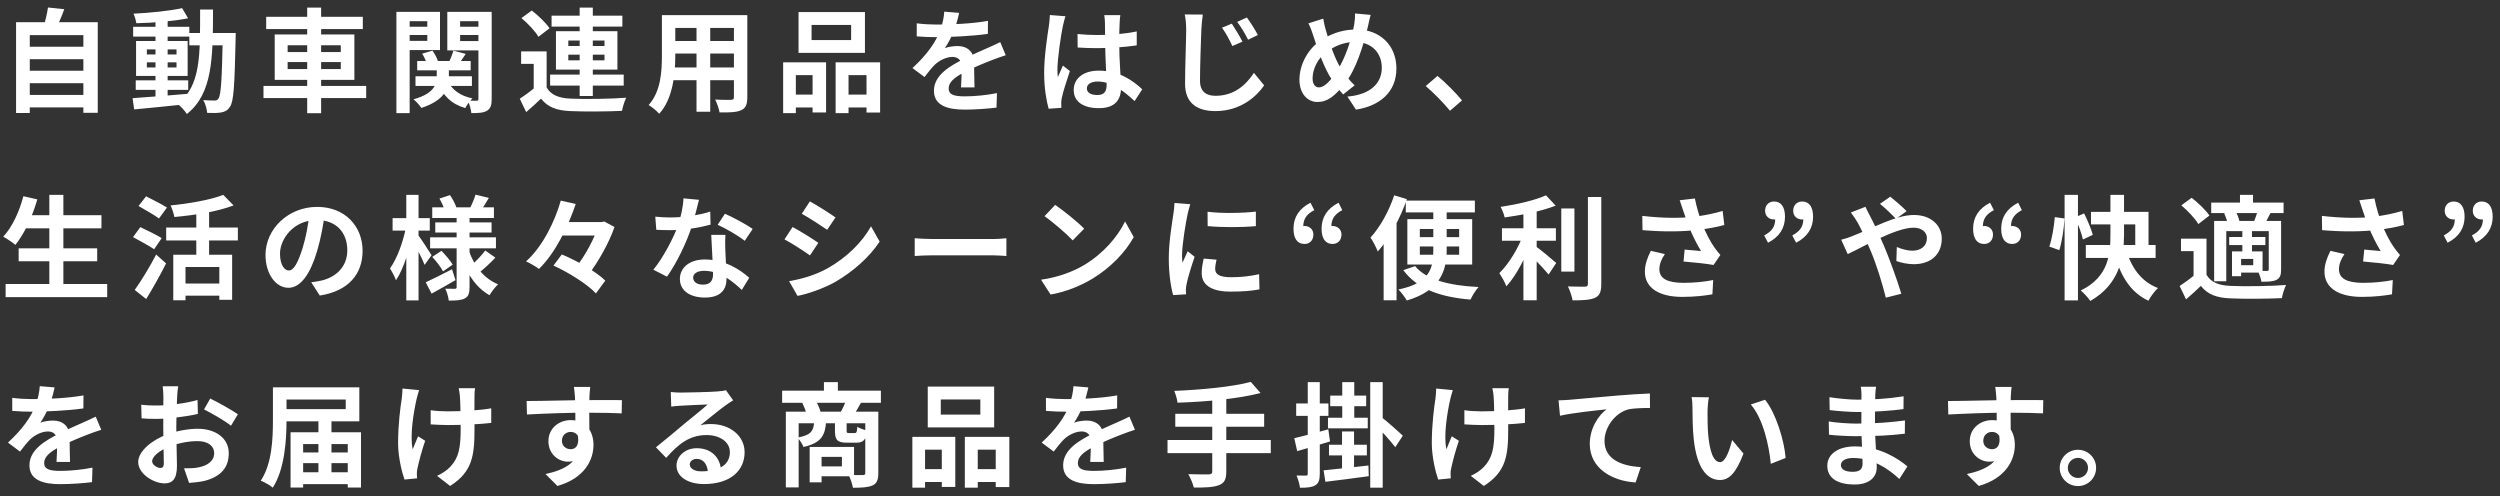 <svg width="267" height="53" viewBox="0 0 267 53" fill="none" xmlns="http://www.w3.org/2000/svg">
<rect x="0" y="0" width="267" height="53" fill="#333333" stroke="none"/>
<path d="M2.7 4.988V6.32H9.228V4.988H2.7ZM2.7 7.556V8.888H9.228V7.556H2.7ZM2.7 10.136V11.468H9.228V10.136H2.7ZM1.716 2.372V12.068H3.18V3.752H8.904V12.044H10.44V2.372H1.716ZM5.124 0.8C5.04 1.424 4.836 2.264 4.644 2.864L5.964 3.104C6.228 2.576 6.576 1.784 6.864 0.98L5.124 0.8ZM14.496 8.576V9.596H20.1V8.576H14.496ZM14.22 2.864V3.908H20.22V2.864H14.22ZM16.608 2.012V10.616H17.904V2.012H16.608ZM14.16 10.484L14.328 11.684C15.888 11.54 18.072 11.324 20.112 11.108L20.1 10.016C17.94 10.208 15.648 10.376 14.16 10.484ZM15.684 6.656H18.852V7.208H15.684V6.656ZM15.684 5.276H18.852V5.816H15.684V5.276ZM14.532 4.376V8.108H20.04V4.376H14.532ZM19.452 0.872C18.132 1.16 16.044 1.376 14.256 1.46C14.388 1.736 14.52 2.192 14.568 2.48C16.368 2.444 18.552 2.264 20.088 1.952L19.452 0.872ZM20.22 3.524V4.844H24.372V3.524H20.22ZM23.796 3.524V3.836C23.7 8.48 23.604 10.172 23.328 10.532C23.22 10.7 23.1 10.736 22.92 10.736C22.68 10.736 22.224 10.736 21.708 10.688C21.936 11.072 22.092 11.66 22.128 12.056C22.692 12.08 23.256 12.08 23.628 12.008C24.024 11.936 24.3 11.804 24.564 11.396C24.96 10.856 25.056 9.104 25.164 4.16C25.164 3.992 25.176 3.524 25.176 3.524H23.796ZM21.372 1.016C21.36 5.804 21.492 9.164 18.96 11.096C19.284 11.336 19.752 11.828 19.956 12.176C22.728 9.992 22.74 6.14 22.752 1.016H21.372ZM28.428 1.796V3.104H38.748V1.796H28.428ZM28.14 9.176V10.472H39.108V9.176H28.14ZM32.808 0.812V12.092H34.296V0.812H32.808ZM30.72 6.632H36.396V7.376H30.72V6.632ZM30.72 4.832H36.396V5.564H30.72V4.832ZM29.34 3.68V8.528H37.848V3.68H29.34ZM44.556 6.512V7.508H50.268V6.512H44.556ZM44.376 8.144V9.176H50.4V8.144H44.376ZM46.644 7.004V8.264C46.644 8.984 46.344 10.016 44.16 10.604C44.448 10.832 44.82 11.252 45 11.528C47.496 10.712 47.94 9.428 47.94 8.288V7.004H46.644ZM47.82 8.612L46.764 8.828C47.268 10.172 48.204 11.12 49.692 11.54C49.848 11.216 50.196 10.748 50.46 10.508C49.14 10.244 48.228 9.56 47.82 8.612ZM45.084 5.732C45.324 6.092 45.54 6.596 45.612 6.932L46.788 6.584C46.692 6.248 46.452 5.768 46.188 5.408L45.084 5.732ZM48.432 5.408C48.324 5.78 48.108 6.32 47.928 6.692L48.876 7.016C49.104 6.704 49.416 6.236 49.74 5.756L48.432 5.408ZM43.056 2.852V3.74H46.08V2.852H43.056ZM48.588 2.852V3.74H51.624V2.852H48.588ZM51.096 1.268V10.544C51.096 10.7 51.048 10.76 50.904 10.76C50.772 10.76 50.34 10.76 49.968 10.736C50.136 11.096 50.304 11.708 50.34 12.08C51.096 12.08 51.636 12.056 52.008 11.828C52.404 11.588 52.512 11.216 52.512 10.568V1.268H51.096ZM43.188 1.268V2.264H45.636V4.364H43.188V5.348H46.992V1.268H43.188ZM51.828 1.268H47.772V5.384H51.828V4.388H49.14V2.264H51.828V1.268ZM42.336 1.268V12.08H43.752V1.268H42.336ZM58.38 5.492H55.656V6.824H57V9.908H58.38V5.492ZM58.38 9.344H57.132C56.604 9.788 56.016 10.22 55.512 10.544L56.196 11.972C56.796 11.456 57.3 11 57.78 10.532C58.5 11.456 59.472 11.804 60.912 11.864C62.376 11.936 64.932 11.912 66.432 11.84C66.492 11.42 66.72 10.76 66.876 10.436C65.208 10.568 62.364 10.604 60.924 10.532C59.688 10.484 58.836 10.136 58.38 9.344ZM55.692 1.928C56.376 2.516 57.18 3.344 57.504 3.932L58.692 3.02C58.32 2.456 57.48 1.652 56.796 1.124L55.692 1.928ZM58.908 1.676V2.84H66.468V1.676H58.908ZM58.752 7.964V9.14H66.612V7.964H58.752ZM61.908 0.812V10.256H63.312V0.812H61.908ZM60.696 5.84H64.56V6.44H60.696V5.84ZM60.696 4.328H64.56V4.916H60.696V4.328ZM59.376 3.332V7.436H65.94V3.332H59.376ZM71.52 1.616V2.984H78.888V1.616H71.52ZM71.52 4.376V5.72H78.912V4.376H71.52ZM71.496 7.208V8.564H78.96V7.208H71.496ZM70.692 1.616V5.924C70.692 7.616 70.584 9.764 69.276 11.216C69.588 11.396 70.176 11.876 70.404 12.152C71.88 10.544 72.12 7.844 72.12 5.936V1.616H70.692ZM78.384 1.616V10.376C78.384 10.58 78.3 10.652 78.072 10.664C77.856 10.664 77.064 10.676 76.38 10.628C76.572 11 76.788 11.624 76.848 12.008C77.94 12.02 78.66 11.996 79.164 11.768C79.644 11.54 79.812 11.156 79.812 10.388V1.616H78.384ZM74.388 2.156V11.936H75.852V2.156H74.388ZM86.676 2.66H90.9V4.28H86.676V2.66ZM85.284 1.292V5.648H92.376V1.292H85.284ZM83.64 6.656V12.08H84.996V8.024H86.784V12.008H88.224V6.656H83.64ZM89.244 6.656V12.08H90.624V8.024H92.544V12.02H93.996V6.656H89.244ZM84.24 10.1V11.48H87.384V10.1H84.24ZM89.904 10.1V11.48H93.264V10.1H89.904ZM102.432 1.376L100.848 1.244C100.812 1.856 100.656 2.588 100.416 3.236C99.912 4.556 98.988 5.852 97.452 7.268L98.736 8.228C99.144 7.7 99.48 7.268 99.84 6.908C100.296 6.476 101.052 6.08 101.712 6.08C102.216 6.08 102.696 6.332 102.696 7.1C102.708 7.748 102.684 8.768 102.636 9.332H104.076C104.064 8.576 104.028 7.268 104.028 6.62C104.028 5.504 103.272 4.916 102.276 4.916C101.868 4.916 101.232 5 100.908 5.144C101.244 4.664 101.592 3.98 101.844 3.392C102.18 2.528 102.336 1.82 102.432 1.376ZM97.908 2.492V3.884C98.568 3.944 99.444 3.968 99.936 3.968C101.4 3.968 103.812 3.86 105.504 3.62L105.516 2.228C103.776 2.54 101.604 2.624 100.02 2.624C99.408 2.624 98.52 2.576 97.908 2.492ZM107.412 5.9L106.824 4.496C106.368 4.724 105.948 4.916 105.48 5.12C104.76 5.456 104.004 5.744 102.9 6.32C101.46 7.04 99.744 8.024 99.744 9.692C99.744 11.24 101.148 11.708 103.02 11.708C104.16 11.708 105.624 11.6 106.428 11.492L106.476 9.944C105.42 10.16 104.076 10.292 103.056 10.292C101.892 10.292 101.316 10.112 101.316 9.452C101.316 8.792 101.904 8.276 102.996 7.712C104.124 7.136 105.204 6.704 105.984 6.404C106.392 6.248 107.04 6.008 107.412 5.9ZM115.08 3.632L115.092 5.072C115.8 5.12 116.484 5.144 117.192 5.144C118.632 5.132 120.144 5.036 121.404 4.844V3.356C120.156 3.62 118.656 3.74 117.192 3.74C116.46 3.74 115.776 3.704 115.08 3.632ZM119.652 1.616H117.936C117.972 1.844 118.008 2.216 118.008 2.408C118.02 2.768 118.032 3.572 118.032 4.484C118.032 6.212 118.188 8.228 118.188 9.056C118.188 9.764 117.936 10.148 117.204 10.148C116.556 10.148 116.076 9.932 116.076 9.44C116.076 8.984 116.544 8.708 117.228 8.708C118.584 8.708 119.796 9.512 121.176 10.796L121.992 9.536C121.056 8.672 119.604 7.544 117.348 7.544C115.704 7.544 114.672 8.384 114.672 9.608C114.672 10.868 115.704 11.552 117.372 11.552C119.1 11.552 119.724 10.64 119.724 9.38C119.724 8.24 119.532 6.68 119.532 4.472C119.532 3.608 119.556 2.78 119.58 2.384C119.592 2.132 119.616 1.844 119.652 1.616ZM113.796 1.736L112.128 1.604C112.116 1.976 112.068 2.444 112.02 2.78C111.876 3.704 111.516 5.972 111.516 7.784C111.516 9.404 111.756 10.784 111.996 11.612L113.352 11.516C113.34 11.348 113.34 11.144 113.34 11.012C113.328 10.892 113.364 10.628 113.4 10.46C113.532 9.8 113.928 8.588 114.264 7.592L113.52 7.004C113.352 7.412 113.148 7.82 112.98 8.24C112.944 8 112.932 7.688 112.932 7.46C112.932 6.26 113.328 3.62 113.508 2.816C113.556 2.6 113.7 1.976 113.796 1.736ZM131.556 2.528L130.512 2.96C130.956 3.584 131.256 4.16 131.616 4.916L132.696 4.448C132.42 3.896 131.892 3.032 131.556 2.528ZM133.164 1.868L132.132 2.336C132.576 2.936 132.912 3.488 133.296 4.244L134.34 3.74C134.064 3.2 133.524 2.348 133.164 1.868ZM128.46 1.556L126.528 1.544C126.636 2.012 126.684 2.588 126.684 3.164C126.684 4.184 126.564 7.34 126.564 8.948C126.564 11 127.836 11.864 129.804 11.864C132.54 11.864 134.232 10.256 135.012 9.116L133.92 7.784C133.056 9.092 131.796 10.232 129.816 10.232C128.88 10.232 128.16 9.836 128.16 8.624C128.16 7.136 128.256 4.448 128.304 3.164C128.328 2.684 128.388 2.072 128.46 1.556ZM146.388 1.592L144.72 1.436C144.732 1.724 144.696 2.228 144.636 2.576C144.384 4.052 143.688 6.26 142.764 7.616C142.14 8.564 141.48 9.332 140.856 9.332C140.436 9.332 140.184 8.96 140.184 8.372C140.184 7.388 140.736 6.212 141.672 5.552C142.512 4.94 143.484 4.484 144.732 4.484C146.46 4.484 147.576 5.612 147.576 7.244C147.576 8.744 146.544 10.088 143.904 10.316L144.816 11.708C147.324 11.324 149.136 9.86 149.136 7.316C149.136 4.82 147.36 3.152 144.888 3.152C143.604 3.152 142.392 3.452 141.108 4.28C139.704 5.18 138.78 6.896 138.78 8.504C138.78 10.052 139.692 10.892 140.688 10.892C141.792 10.892 142.56 10.268 143.664 8.876C144.816 7.424 145.596 4.928 146.1 2.804C146.172 2.516 146.28 1.928 146.388 1.592ZM141.324 1.988L139.74 2.492C139.956 2.924 140.1 3.308 140.232 3.728C140.784 5.504 141.504 7.424 142.236 8.492C142.62 9.104 142.98 9.56 143.448 10.088L144.672 9.116C144.108 8.588 143.544 7.832 143.136 7.184C142.584 6.32 141.948 4.484 141.576 3.14C141.48 2.792 141.384 2.396 141.324 1.988ZM154.86 11.828L156.144 10.724C155.532 9.98 154.38 8.804 153.528 8.108L152.268 9.188C153.108 9.908 154.128 10.94 154.86 11.828ZM2.484 22.984V24.388H10.836V22.984H2.484ZM1.992 26.524V27.904H10.38V26.524H1.992ZM0.6 30.328V31.732H11.448V30.328H0.6ZM5.268 20.812V31.024H6.768V20.812H5.268ZM2.496 20.956C2.064 22.612 1.296 24.268 0.348 25.276C0.72 25.48 1.356 25.9 1.644 26.152C2.58 25 3.456 23.152 3.984 21.292L2.496 20.956ZM18.504 27.208V32.068H19.812V28.516H23.424V32.02H24.792V27.208H18.504ZM23.844 20.812C22.512 21.34 20.256 21.736 18.216 21.94C18.372 22.264 18.564 22.828 18.624 23.176C20.748 22.984 23.184 22.612 24.948 21.94L23.844 20.812ZM20.964 22.156V27.964H22.332V22.156H20.964ZM17.748 24.304V25.684H25.404V24.304H17.748ZM19.44 30.28V31.576H23.988V30.28H19.44ZM14.796 22C15.48 22.396 16.5 22.972 16.98 23.332L17.832 22.168C17.316 21.832 16.272 21.304 15.6 20.968L14.796 22ZM14.208 25.324C14.928 25.708 15.972 26.284 16.464 26.62L17.268 25.432C16.74 25.096 15.672 24.58 14.988 24.256L14.208 25.324ZM14.388 30.964L15.612 31.936C16.332 30.772 17.1 29.404 17.736 28.132L16.68 27.184C15.96 28.564 15.036 30.064 14.388 30.964ZM34.692 22.78L33.048 22.732C32.928 23.992 32.664 25.372 32.316 26.5C31.812 28.12 31.356 28.888 30.84 28.888C30.384 28.888 29.904 28.3 29.904 27.088C29.904 25.576 31.296 23.5 33.84 23.5C35.916 23.5 37.092 24.844 37.092 26.728C37.092 28.492 35.892 29.584 34.368 29.956C34.044 30.028 33.708 30.088 33.24 30.148L34.152 31.564C37.176 31.096 38.724 29.308 38.724 26.788C38.724 24.16 36.84 22.096 33.876 22.096C30.768 22.096 28.356 24.472 28.356 27.232C28.356 29.26 29.46 30.736 30.804 30.736C32.112 30.736 33.144 29.248 33.864 26.824C34.284 25.408 34.524 24.004 34.692 22.78ZM46.164 22.144V23.284H52.752V22.144H46.164ZM46.488 23.752V24.832H52.5V23.752H46.488ZM45.936 25.348V26.524H52.968V25.348H45.936ZM50.784 20.788C50.664 21.208 50.412 21.808 50.196 22.228L51.324 22.552C51.564 22.204 51.888 21.676 52.212 21.136L50.784 20.788ZM46.932 21.208C47.184 21.64 47.448 22.228 47.544 22.6L48.744 22.168C48.636 21.796 48.336 21.244 48.06 20.836L46.932 21.208ZM51.828 26.752C51.456 27.256 50.808 27.94 50.34 28.336L51.264 29.044C51.744 28.66 52.38 28.072 52.908 27.52L51.828 26.752ZM46.164 27.436C46.596 27.904 47.1 28.552 47.316 28.984L48.348 28.264C48.108 27.844 47.58 27.232 47.148 26.788L46.164 27.436ZM45.468 30.148L46.092 31.36C46.86 30.94 47.808 30.412 48.648 29.92L48.276 28.756C47.244 29.284 46.188 29.824 45.468 30.148ZM48.768 22.912V30.652C48.768 30.784 48.72 30.844 48.576 30.844C48.432 30.844 47.964 30.844 47.556 30.832C47.724 31.168 47.892 31.732 47.928 32.104C48.684 32.104 49.26 32.08 49.656 31.864C50.04 31.648 50.148 31.3 50.148 30.652V22.912H48.768ZM50.076 26.752L49.14 26.968C49.704 28.984 50.724 30.664 52.284 31.528C52.488 31.156 52.908 30.628 53.196 30.364C51.66 29.74 50.604 28.36 50.076 26.752ZM41.928 23.296V24.628H45.9V23.296H41.928ZM43.392 20.812V32.08H44.7V20.812H43.392ZM43.368 24.208C43.092 25.732 42.42 27.616 41.652 28.66C41.856 28.996 42.168 29.548 42.288 29.932C43.14 28.696 43.824 26.38 44.172 24.484L43.368 24.208ZM44.64 25.084L44.04 25.66C44.364 26.224 45.084 27.592 45.348 28.288L46.092 27.256C45.888 26.92 44.904 25.408 44.64 25.084ZM59.568 23.716V25.156H64.524V23.716H59.568ZM59.112 28.36C60.756 29.116 62.748 30.364 63.648 31.336L64.644 29.968C63.66 28.996 61.608 27.844 60 27.172L59.112 28.36ZM59.892 21.424C59.28 23.584 57.984 26.308 56.184 27.916C56.592 28.096 57.228 28.468 57.564 28.72C59.328 27.004 60.66 24.22 61.488 21.784L59.892 21.424ZM63.924 23.716V24.076C63.528 25.36 62.508 27.328 61.44 28.636C61.836 28.828 62.412 29.212 62.736 29.488C63.876 28.024 65.04 25.948 65.628 24.244L64.536 23.656L64.26 23.716H63.924ZM69.984 23.14L70.092 24.544C70.608 24.568 71.112 24.58 71.592 24.58C73.128 24.592 74.856 24.28 75.888 23.992L75.852 22.6C74.688 22.972 73.068 23.224 71.58 23.224C71.148 23.224 70.5 23.2 69.984 23.14ZM74.652 21.34L72.996 21.184C72.96 22.108 72.696 23.224 72.408 24.088C71.94 25.384 70.86 27.484 69.78 28.804L71.232 29.548C72.252 28.132 73.332 25.9 73.884 24.172C74.208 23.152 74.496 21.976 74.652 21.34ZM77.472 25.084H75.96C76.02 26.344 76.152 28.552 76.152 29.272C76.152 29.944 75.888 30.4 75.072 30.4C74.412 30.4 74.028 30.088 74.028 29.644C74.028 29.224 74.484 28.924 75.18 28.924C76.992 28.924 78.36 30.16 79.224 30.964L80.016 29.668C79.02 28.768 77.364 27.712 75.264 27.712C73.596 27.712 72.612 28.624 72.612 29.788C72.612 31.108 73.788 31.78 75.276 31.78C76.992 31.78 77.592 30.904 77.592 29.788C77.592 29.116 77.484 27.328 77.46 26.62C77.448 26.092 77.436 25.588 77.472 25.084ZM79.536 25.72L80.388 24.448C79.764 24.004 78.288 23.2 77.424 22.828L76.644 24.004C77.472 24.376 78.84 25.156 79.536 25.72ZM86.496 21.508L85.632 22.828C86.424 23.272 87.672 24.076 88.344 24.544L89.232 23.224C88.608 22.78 87.288 21.94 86.496 21.508ZM84.276 30.028L85.176 31.6C86.232 31.408 87.96 30.808 89.184 30.124C91.14 28.984 92.844 27.472 93.948 25.804L93.024 24.172C92.076 25.888 90.396 27.532 88.356 28.672C87.048 29.392 85.62 29.8 84.276 30.028ZM84.648 24.244L83.784 25.564C84.588 25.996 85.836 26.8 86.508 27.28L87.396 25.936C86.772 25.492 85.452 24.676 84.648 24.244ZM97.692 25.444V27.34C98.148 27.304 98.952 27.268 99.624 27.268C101.04 27.268 104.988 27.268 106.08 27.268C106.584 27.268 107.196 27.328 107.484 27.34V25.444C107.16 25.468 106.632 25.528 106.068 25.528C105 25.528 101.04 25.528 99.624 25.528C99 25.528 98.136 25.48 97.692 25.444ZM112.694 21.88L111.554 23.092C112.43 23.692 113.942 25 114.566 25.672L115.79 24.424C115.082 23.692 113.522 22.444 112.694 21.88ZM111.182 29.872L112.202 31.456C113.882 31.168 115.43 30.508 116.654 29.776C118.586 28.612 120.182 26.956 121.082 25.324L120.158 23.644C119.39 25.264 117.83 27.088 115.778 28.312C114.614 28.996 113.066 29.608 111.182 29.872ZM128.966 22.612L128.978 24.148C130.478 24.292 132.662 24.292 134.126 24.148V22.6C132.842 22.756 130.442 22.816 128.966 22.612ZM129.926 27.736L128.558 27.616C128.414 28.228 128.342 28.696 128.342 29.176C128.342 30.4 129.338 31.144 131.402 31.144C132.758 31.144 133.73 31.06 134.51 30.904L134.474 29.284C133.43 29.512 132.542 29.608 131.474 29.608C130.25 29.608 129.782 29.284 129.782 28.744C129.782 28.432 129.83 28.144 129.926 27.736ZM127.118 21.808L125.438 21.676C125.426 22.06 125.366 22.516 125.318 22.84C125.186 23.776 124.826 25.792 124.826 27.604C124.826 29.236 125.054 30.7 125.294 31.516L126.674 31.432C126.662 31.264 126.662 31.06 126.65 30.928C126.65 30.808 126.686 30.544 126.722 30.364C126.842 29.728 127.238 28.432 127.586 27.424L126.842 26.836C126.662 27.244 126.47 27.652 126.29 28.06C126.254 27.82 126.242 27.52 126.242 27.28C126.242 26.08 126.662 23.68 126.83 22.888C126.878 22.672 127.034 22.06 127.118 21.808ZM139.322 26.056C139.874 26.056 140.27 25.672 140.27 25.048C140.27 24.484 139.838 24.136 139.322 24.136C139.058 24.136 138.83 24.256 138.626 24.412L139.274 25.276L139.19 24.172C139.19 23.368 139.574 22.852 140.366 22.444L139.958 21.652C138.746 22.276 138.146 23.2 138.146 24.424C138.146 25.468 138.554 26.056 139.322 26.056ZM142.31 26.056C142.874 26.056 143.27 25.672 143.27 25.048C143.27 24.484 142.826 24.136 142.31 24.136C142.058 24.136 141.83 24.256 141.626 24.412L142.262 25.276L142.19 24.172C142.19 23.368 142.574 22.852 143.354 22.444L142.958 21.652C141.746 22.276 141.146 23.2 141.146 24.424C141.146 25.468 141.554 26.056 142.31 26.056ZM150.137 21.424V22.684H157.517V21.424H150.137ZM151.133 28.42L149.873 28.852C151.337 30.82 153.725 31.72 157.049 31.996C157.229 31.6 157.601 30.988 157.913 30.652C154.733 30.508 152.297 29.848 151.133 28.42ZM151.637 26.32H155.837V27.208H151.637V26.32ZM151.637 24.46H155.837V25.324H151.637V24.46ZM150.305 23.404V28.252H157.229V23.404H150.305ZM153.077 21.796V26.728C153.077 28.54 152.777 30.232 149.345 30.916C149.645 31.204 150.065 31.768 150.245 32.092C153.713 31.072 154.505 29.02 154.505 26.752V21.796H153.077ZM148.901 20.86C148.337 22.564 147.389 24.268 146.369 25.372C146.621 25.72 147.017 26.512 147.149 26.86C148.385 25.48 149.549 23.308 150.257 21.268L148.901 20.86ZM147.773 24.172V32.068H149.153V22.816L149.141 22.804L147.773 24.172ZM160.409 24.376V25.708H166.169V24.376H160.409ZM166.745 22.264V29.008H168.149V22.264H166.745ZM162.701 22V32.068H164.117V22H162.701ZM169.589 21.04V30.316C169.589 30.544 169.493 30.616 169.265 30.616C169.013 30.616 168.245 30.616 167.453 30.592C167.657 31 167.885 31.66 167.957 32.08C169.061 32.08 169.853 32.032 170.357 31.804C170.849 31.564 171.017 31.168 171.017 30.316V21.04H169.589ZM165.113 20.86C163.949 21.388 162.017 21.832 160.265 22.096C160.433 22.396 160.637 22.9 160.697 23.224C162.509 22.972 164.621 22.564 166.145 21.964L165.113 20.86ZM162.689 25.012C162.209 26.416 161.165 28.168 160.133 29.164C160.373 29.548 160.733 30.148 160.877 30.58C162.005 29.38 163.061 27.232 163.661 25.432L162.689 25.012ZM163.901 26.224L163.157 26.968C163.745 27.508 164.861 28.672 165.389 29.32L166.205 28.084C165.857 27.772 164.369 26.524 163.901 26.224ZM179.765 22.492C179.909 22.888 180.077 23.44 180.341 24.1C180.713 25.096 181.241 26.104 181.673 26.812C181.301 26.776 180.509 26.716 179.921 26.656L179.801 27.928C180.809 28.012 182.333 28.168 183.005 28.3L183.737 27.232C183.521 26.98 183.305 26.728 183.101 26.428C182.705 25.876 182.141 24.844 181.769 23.836C181.481 23.068 181.193 22.12 181.013 21.196L179.393 21.388C179.537 21.784 179.681 22.216 179.765 22.492ZM175.397 23.056L175.421 24.58C177.881 24.784 179.777 24.736 181.373 24.544C182.333 24.436 183.365 24.256 184.157 24.028L183.977 22.528C183.029 22.816 181.973 23.02 180.905 23.152C179.465 23.308 177.641 23.32 175.397 23.056ZM177.809 27.136L176.309 26.788C175.901 27.604 175.673 28.288 175.673 29.02C175.673 30.76 177.209 31.708 179.669 31.708C181.121 31.708 182.201 31.552 182.885 31.432L182.969 29.908C182.129 30.076 181.073 30.208 179.765 30.208C178.121 30.196 177.221 29.776 177.221 28.756C177.221 28.24 177.413 27.712 177.809 27.136ZM188.825 25.924C190.037 25.3 190.637 24.364 190.637 23.14C190.637 22.12 190.229 21.52 189.473 21.52C188.909 21.52 188.513 21.904 188.513 22.516C188.513 23.092 188.945 23.44 189.473 23.44C189.725 23.44 189.953 23.332 190.145 23.164L189.509 22.312L189.593 23.404C189.593 24.22 189.209 24.724 188.417 25.144L188.825 25.924ZM191.825 25.924C193.025 25.3 193.637 24.364 193.637 23.14C193.637 22.12 193.229 21.52 192.473 21.52C191.921 21.52 191.513 21.904 191.513 22.516C191.513 23.092 191.945 23.44 192.473 23.44C192.725 23.44 192.965 23.332 193.145 23.164L192.509 22.312L192.593 23.404C192.593 24.22 192.209 24.724 191.417 25.144L191.825 25.924ZM202.496 23.368L203.624 22.552C203.204 22.108 202.304 21.34 201.884 21.004L200.78 21.772C201.248 22.132 202.076 22.936 202.496 23.368ZM199.232 22.084L197.672 22.696C197.912 22.996 198.2 23.452 198.38 23.74C198.872 24.604 199.316 25.696 199.796 26.812C200.408 28.252 201.032 30.28 201.404 31.792L203.06 31.372C202.664 30.016 201.728 27.46 201.164 26.152C200.732 25.144 200.192 23.956 199.7 23.032C199.568 22.804 199.328 22.312 199.232 22.084ZM196.64 25.6L197.336 27.136C198.824 26.464 202.424 24.316 204.368 24.316C205.268 24.316 205.796 24.82 205.796 25.42C205.796 26.284 205.136 26.776 204.236 26.776C203.72 26.776 203.12 26.608 202.58 26.38L202.532 27.88C202.988 28.048 203.732 28.216 204.392 28.216C206.228 28.216 207.38 27.16 207.38 25.48C207.38 24.088 206.252 22.96 204.404 22.96C202.472 22.96 200.012 24.364 197.828 25.216C197.624 25.3 197.108 25.492 196.64 25.6ZM211.904 26.056C212.456 26.056 212.852 25.672 212.852 25.048C212.852 24.484 212.42 24.136 211.904 24.136C211.64 24.136 211.412 24.256 211.208 24.412L211.856 25.276L211.772 24.172C211.772 23.368 212.156 22.852 212.948 22.444L212.54 21.652C211.328 22.276 210.728 23.2 210.728 24.424C210.728 25.468 211.136 26.056 211.904 26.056ZM214.892 26.056C215.456 26.056 215.852 25.672 215.852 25.048C215.852 24.484 215.408 24.136 214.892 24.136C214.64 24.136 214.412 24.256 214.208 24.412L214.844 25.276L214.772 24.172C214.772 23.368 215.156 22.852 215.936 22.444L215.54 21.652C214.328 22.276 213.728 23.2 213.728 24.424C213.728 25.468 214.136 26.056 214.892 26.056ZM220.498 20.812V32.08H221.926V20.812H220.498ZM219.454 23.188C219.37 24.184 219.154 25.528 218.866 26.332L219.934 26.716C220.222 25.792 220.438 24.364 220.486 23.332L219.454 23.188ZM221.602 23.212C221.95 23.968 222.334 24.964 222.454 25.576L223.51 25.084C223.354 24.484 222.946 23.524 222.586 22.792L221.602 23.212ZM223.318 22.624V23.968H228.046V26.92H229.462V22.624H223.318ZM222.766 26.164V27.544H230.218V26.164H222.766ZM227.014 26.452L225.718 26.704C226.354 29.224 227.386 31.156 229.45 32.116C229.666 31.696 230.134 31.072 230.47 30.76C228.61 30.064 227.53 28.432 227.014 26.452ZM225.394 20.812V25.06C225.394 27.088 225.226 29.572 222.226 31.024C222.562 31.3 223.054 31.84 223.246 32.14C226.354 30.376 226.846 27.508 226.846 25.072V20.812H225.394ZM235.654 25.492H232.93V26.824H234.274V29.908H235.654V25.492ZM235.654 29.344H234.406C233.878 29.788 233.29 30.22 232.786 30.544L233.47 31.972C234.07 31.456 234.574 31 235.054 30.532C235.774 31.456 236.746 31.804 238.186 31.864C239.65 31.936 242.206 31.912 243.706 31.84C243.766 31.42 243.994 30.76 244.15 30.436C242.482 30.568 239.638 30.604 238.198 30.532C236.962 30.484 236.11 30.136 235.654 29.344ZM232.966 21.928C233.65 22.516 234.454 23.344 234.778 23.932L235.966 23.02C235.594 22.456 234.754 21.652 234.07 21.124L232.966 21.928ZM236.158 21.64V22.756H243.886V21.64H236.158ZM238.078 25.312V26.176H241.942V25.312H238.078ZM239.23 20.812V22.3H240.622V20.812H239.23ZM239.482 24.64V27.076H240.514V24.64H239.482ZM236.47 23.596V30.04H237.766V24.688H242.758V23.596H236.47ZM238.378 26.848V29.5H239.35V26.848H238.378ZM238.93 26.848V27.652H240.646V28.324H238.93V29.116H241.642V26.848H238.93ZM242.302 23.596V28.744C242.302 28.888 242.254 28.924 242.122 28.936C241.978 28.936 241.534 28.936 241.126 28.912C241.294 29.236 241.462 29.74 241.522 30.088C242.23 30.088 242.746 30.076 243.142 29.884C243.526 29.668 243.622 29.356 243.622 28.768V23.596H242.302ZM241.15 22.432C241.054 22.78 240.874 23.296 240.73 23.656L241.87 23.932C242.05 23.62 242.254 23.2 242.494 22.732L241.15 22.432ZM237.538 22.792C237.718 23.152 237.874 23.632 237.922 23.944L239.17 23.644C239.122 23.32 238.93 22.852 238.726 22.516L237.538 22.792ZM252.346 22.492C252.49 22.888 252.658 23.44 252.922 24.1C253.294 25.096 253.822 26.104 254.254 26.812C253.882 26.776 253.09 26.716 252.502 26.656L252.382 27.928C253.39 28.012 254.914 28.168 255.586 28.3L256.318 27.232C256.102 26.98 255.886 26.728 255.682 26.428C255.286 25.876 254.722 24.844 254.35 23.836C254.062 23.068 253.774 22.12 253.594 21.196L251.974 21.388C252.118 21.784 252.262 22.216 252.346 22.492ZM247.978 23.056L248.002 24.58C250.462 24.784 252.358 24.736 253.954 24.544C254.914 24.436 255.946 24.256 256.738 24.028L256.558 22.528C255.61 22.816 254.554 23.02 253.486 23.152C252.046 23.308 250.222 23.32 247.978 23.056ZM250.39 27.136L248.89 26.788C248.482 27.604 248.254 28.288 248.254 29.02C248.254 30.76 249.79 31.708 252.25 31.708C253.702 31.708 254.782 31.552 255.466 31.432L255.55 29.908C254.71 30.076 253.654 30.208 252.346 30.208C250.702 30.196 249.802 29.776 249.802 28.756C249.802 28.24 249.994 27.712 250.39 27.136ZM261.406 25.924C262.618 25.3 263.218 24.364 263.218 23.14C263.218 22.12 262.81 21.52 262.054 21.52C261.49 21.52 261.094 21.904 261.094 22.516C261.094 23.092 261.526 23.44 262.054 23.44C262.306 23.44 262.534 23.332 262.726 23.164L262.09 22.312L262.174 23.404C262.174 24.22 261.79 24.724 260.998 25.144L261.406 25.924ZM264.406 25.924C265.606 25.3 266.218 24.364 266.218 23.14C266.218 22.12 265.81 21.52 265.054 21.52C264.502 21.52 264.094 21.904 264.094 22.516C264.094 23.092 264.526 23.44 265.054 23.44C265.306 23.44 265.546 23.332 265.726 23.164L265.09 22.312L265.174 23.404C265.174 24.22 264.79 24.724 263.998 25.144L264.406 25.924ZM5.832 41.376L4.248 41.244C4.212 41.856 4.056 42.588 3.816 43.236C3.312 44.556 2.388 45.852 0.852 47.268L2.136 48.228C2.544 47.7 2.88 47.268 3.24 46.908C3.696 46.476 4.452 46.08 5.112 46.08C5.616 46.08 6.096 46.332 6.096 47.1C6.108 47.748 6.084 48.768 6.036 49.332H7.476C7.464 48.576 7.428 47.268 7.428 46.62C7.428 45.504 6.672 44.916 5.676 44.916C5.268 44.916 4.632 45 4.308 45.144C4.644 44.664 4.992 43.98 5.244 43.392C5.58 42.528 5.736 41.82 5.832 41.376ZM1.308 42.492V43.884C1.968 43.944 2.844 43.968 3.336 43.968C4.8 43.968 7.212 43.86 8.904 43.62L8.916 42.228C7.176 42.54 5.004 42.624 3.42 42.624C2.808 42.624 1.92 42.576 1.308 42.492ZM10.812 45.9L10.224 44.496C9.768 44.724 9.348 44.916 8.88 45.12C8.16 45.456 7.404 45.744 6.3 46.32C4.86 47.04 3.144 48.024 3.144 49.692C3.144 51.24 4.548 51.708 6.42 51.708C7.56 51.708 9.024 51.6 9.828 51.492L9.876 49.944C8.82 50.16 7.476 50.292 6.456 50.292C5.292 50.292 4.716 50.112 4.716 49.452C4.716 48.792 5.304 48.276 6.396 47.712C7.524 47.136 8.604 46.704 9.384 46.404C9.792 46.248 10.44 46.008 10.812 45.9ZM19.032 41.256H17.376C17.412 41.472 17.448 42.072 17.448 42.312C17.448 42.864 17.436 44.352 17.436 45.72C17.436 47.172 17.496 48.84 17.496 49.464C17.496 49.884 17.34 49.98 17.124 49.98C16.812 49.98 16.248 49.656 16.248 49.272C16.248 48.756 17.016 48.108 18.096 47.7C19.032 47.328 20.088 47.112 21.108 47.112C22.152 47.112 22.872 47.58 22.872 48.408C22.872 49.272 22.092 49.764 21.12 49.932C20.712 50.016 20.184 50.016 19.656 50.016L20.196 51.576C20.688 51.528 21.228 51.492 21.78 51.372C23.688 50.904 24.432 49.836 24.432 48.408C24.432 46.752 22.968 45.792 21.12 45.792C20.208 45.792 18.996 45.984 17.928 46.368C16.26 46.956 14.76 48.18 14.76 49.344C14.76 50.616 16.416 51.624 17.58 51.624C18.372 51.624 18.9 51.216 18.9 49.74C18.9 49.044 18.828 46.968 18.828 45.66C18.828 44.544 18.864 43.248 18.924 42.3C18.936 42 18.984 41.484 19.032 41.256ZM22.452 42.564L21.792 43.728C22.536 44.088 24.096 44.988 24.672 45.468L25.404 44.244C24.756 43.788 23.364 43.008 22.452 42.564ZM15.084 43.224L15.12 44.676C15.528 44.724 15.996 44.736 16.788 44.736C17.844 44.736 19.776 44.52 21.132 44.208L21.096 42.72C19.86 43.08 17.988 43.308 16.74 43.308C16.308 43.308 15.792 43.308 15.084 43.224ZM29.148 41.364V44.904C29.148 46.8 29.064 49.512 27.852 51.336C28.224 51.48 28.86 51.84 29.136 52.08C30.408 50.112 30.6 46.992 30.6 44.904V41.364H29.148ZM30.048 41.364V42.672H36.924V43.692H30.048V45H38.376V41.364H30.048ZM31.692 48.324V49.464H37.86V48.324H31.692ZM31.692 50.436V51.708H37.86V50.436H31.692ZM34.008 44.976V51.084H35.4V44.976H34.008ZM31.032 46.164V52.068H32.376V47.424H37.14V52.068H38.556V46.164H31.032ZM50.736 41.46H48.984C49.032 41.652 49.092 42 49.116 42.288C49.176 42.96 49.2 44.904 49.2 45.804C49.2 47.82 48.996 48.9 48.084 49.86C47.748 50.232 47.148 50.616 46.68 50.82L48.072 51.9C50.46 50.388 50.676 48.636 50.676 45.816C50.676 45.108 50.652 42.84 50.676 42.288C50.676 42.012 50.688 41.724 50.736 41.46ZM45.996 43.812V45.324C46.596 45.36 47.328 45.396 47.856 45.396C49.476 45.396 51.324 45.3 52.464 45.168V43.608C51.288 43.824 49.368 43.932 47.82 43.932C47.172 43.932 46.584 43.896 45.996 43.812ZM44.76 41.664L42.984 41.496C42.972 41.796 42.96 42.204 42.912 42.528C42.756 43.512 42.516 45.36 42.516 47.328C42.516 48.816 42.936 50.484 43.2 51.216L44.544 51.084C44.532 50.916 44.52 50.712 44.52 50.58C44.508 50.448 44.544 50.184 44.592 49.992C44.736 49.308 45.048 48.108 45.408 47.076L44.652 46.596C44.46 47.028 44.232 47.616 44.076 47.988C43.752 46.5 44.184 43.98 44.484 42.648C44.544 42.396 44.664 41.964 44.76 41.664ZM63.036 41.328H61.296C61.32 41.484 61.368 41.892 61.404 42.372C61.452 43.008 61.452 45.312 61.452 46.056L62.952 46.56C62.94 45.6 62.916 43.152 62.952 42.36C62.964 42.168 63 41.532 63.036 41.328ZM56.244 42.828L56.28 44.268C58.092 44.172 60.48 44.076 62.664 44.076C64.428 44.076 65.652 44.112 66.396 44.148L66.42 42.732C65.748 42.72 63.924 42.732 62.7 42.732C61.2 42.732 58.032 42.828 56.244 42.828ZM62.748 46.38L61.62 46.068C62.004 47.496 61.512 47.976 60.948 47.976C60.456 47.976 60.012 47.628 60.012 47.088C60.012 46.452 60.48 46.128 60.948 46.128C61.476 46.128 61.896 46.5 61.896 47.28C61.896 49.38 60.3 50.184 58.26 50.628L59.532 51.9C62.46 51.072 63.384 49.092 63.384 47.52C63.384 46.032 62.556 44.868 60.972 44.868C59.676 44.868 58.572 45.756 58.572 47.112C58.572 48.576 59.724 49.308 60.648 49.308C62.028 49.308 62.748 48.336 62.748 46.38ZM71.64 41.868L71.688 43.428C71.964 43.38 72.336 43.356 72.66 43.332C73.308 43.284 74.964 43.224 75.576 43.2C74.988 43.728 73.728 44.736 73.056 45.288C72.36 45.876 70.908 47.1 70.056 47.772L71.148 48.9C72.432 47.448 73.62 46.464 75.468 46.464C76.872 46.464 77.952 47.196 77.952 48.288C77.952 49.572 76.92 50.34 74.892 50.34C74.16 50.34 73.668 50.04 73.668 49.596C73.668 49.284 73.968 49.008 74.412 49.008C75.12 49.008 75.576 49.608 75.6 50.472L77.004 50.292C76.968 48.972 76.056 47.868 74.412 47.868C73.14 47.868 72.252 48.756 72.252 49.728C72.252 50.94 73.512 51.696 75.18 51.696C78.084 51.696 79.524 50.196 79.524 48.3C79.524 46.56 77.976 45.288 75.936 45.288C75.564 45.288 75.204 45.312 74.796 45.42C75.564 44.82 76.824 43.764 77.472 43.308C77.736 43.104 78.024 42.936 78.3 42.756L77.532 41.676C77.388 41.724 77.112 41.772 76.608 41.808C75.924 41.868 73.368 41.928 72.72 41.928C72.384 41.928 71.976 41.904 71.64 41.868ZM83.532 41.724V43.02H94.08V41.724H83.532ZM87.996 40.812V42.492H89.484V40.812H87.996ZM83.928 43.968V52.056H85.296V45.204H93.156V43.968H83.928ZM92.412 43.968V50.508C92.412 50.676 92.352 50.736 92.148 50.736C91.944 50.748 91.248 50.748 90.624 50.712C90.816 51.072 91.032 51.708 91.092 52.092C92.04 52.092 92.712 52.056 93.192 51.84C93.66 51.624 93.804 51.216 93.804 50.52V43.968H92.412ZM86.952 45.048C86.892 46.008 86.64 46.476 85.152 46.74C85.404 46.968 85.704 47.436 85.812 47.736C87.72 47.304 88.128 46.488 88.224 45.048H86.952ZM89.172 45.048V45.984C89.172 46.968 89.4 47.28 90.468 47.28C90.672 47.28 91.224 47.28 91.44 47.28C92.184 47.28 92.496 47.004 92.616 45.984C92.292 45.912 91.788 45.744 91.56 45.576C91.524 46.164 91.476 46.248 91.284 46.248C91.164 46.248 90.768 46.248 90.66 46.248C90.444 46.248 90.42 46.224 90.42 45.96V45.048H89.172ZM86.472 47.736V51.516H87.744V47.736H86.472ZM87.264 47.736V48.792H89.916V49.812H87.264V50.868H91.212V47.736H87.264ZM85.68 42.996C85.872 43.404 86.088 43.956 86.16 44.304L87.648 44.004C87.552 43.656 87.324 43.14 87.108 42.756L85.68 42.996ZM90.372 42.744C90.24 43.116 89.988 43.656 89.784 44.028L91.212 44.268C91.428 43.944 91.68 43.512 91.968 42.984L90.372 42.744ZM100.476 42.66H104.7V44.28H100.476V42.66ZM99.084 41.292V45.648H106.176V41.292H99.084ZM97.44 46.656V52.08H98.796V48.024H100.584V52.008H102.024V46.656H97.44ZM103.044 46.656V52.08H104.424V48.024H106.344V52.02H107.796V46.656H103.044ZM98.04 50.1V51.48H101.184V50.1H98.04ZM103.704 50.1V51.48H107.064V50.1H103.704ZM116.232 41.376L114.648 41.244C114.612 41.856 114.456 42.588 114.216 43.236C113.712 44.556 112.788 45.852 111.252 47.268L112.536 48.228C112.944 47.7 113.28 47.268 113.64 46.908C114.096 46.476 114.852 46.08 115.512 46.08C116.016 46.08 116.496 46.332 116.496 47.1C116.508 47.748 116.484 48.768 116.436 49.332H117.876C117.864 48.576 117.828 47.268 117.828 46.62C117.828 45.504 117.072 44.916 116.076 44.916C115.668 44.916 115.032 45 114.708 45.144C115.044 44.664 115.392 43.98 115.644 43.392C115.98 42.528 116.136 41.82 116.232 41.376ZM111.708 42.492V43.884C112.368 43.944 113.244 43.968 113.736 43.968C115.2 43.968 117.612 43.86 119.304 43.62L119.316 42.228C117.576 42.54 115.404 42.624 113.82 42.624C113.208 42.624 112.32 42.576 111.708 42.492ZM121.212 45.9L120.624 44.496C120.168 44.724 119.748 44.916 119.28 45.12C118.56 45.456 117.804 45.744 116.7 46.32C115.26 47.04 113.544 48.024 113.544 49.692C113.544 51.24 114.948 51.708 116.82 51.708C117.96 51.708 119.424 51.6 120.228 51.492L120.276 49.944C119.22 50.16 117.876 50.292 116.856 50.292C115.692 50.292 115.116 50.112 115.116 49.452C115.116 48.792 115.704 48.276 116.796 47.712C117.924 47.136 119.004 46.704 119.784 46.404C120.192 46.248 120.84 46.008 121.212 45.9ZM133.584 40.788C131.616 41.316 128.304 41.628 125.412 41.748C125.544 42.06 125.724 42.648 125.76 43.008C128.7 42.912 132.156 42.612 134.628 41.976L133.584 40.788ZM125.52 44.196V45.576H135.012V44.196H125.52ZM124.692 46.992V48.396H135.72V46.992H124.692ZM129.468 42.48V50.34C129.468 50.58 129.36 50.664 129.084 50.664C128.808 50.664 127.8 50.676 126.912 50.64C127.128 51.012 127.404 51.66 127.5 52.068C128.724 52.08 129.6 52.044 130.176 51.816C130.752 51.6 130.968 51.216 130.968 50.364V42.48H129.468ZM142.068 42.252V43.38H145.908V42.252H142.068ZM141.936 47.496V48.636H145.98V47.496H141.936ZM141.828 44.616V45.744H146.076V44.616H141.828ZM141.36 50.232L141.552 51.456C142.836 51.3 144.552 51.084 146.184 50.856L146.148 49.716C144.408 49.908 142.584 50.112 141.36 50.232ZM146.34 40.812V52.08H147.672V40.812H146.34ZM143.352 40.812V45.216H144.636V40.812H143.352ZM143.328 46.08V50.604H144.612V46.08H143.328ZM147.576 44.58L146.856 45.336C147.42 45.9 148.512 47.088 149.016 47.76L149.82 46.536C149.484 46.2 148.02 44.904 147.576 44.58ZM138.228 46.8L138.54 48.18C139.572 47.892 140.856 47.508 142.044 47.148L141.864 45.852C140.532 46.224 139.164 46.584 138.228 46.8ZM138.432 43.092V44.412H141.876V43.092H138.432ZM139.668 40.812V50.592C139.668 50.748 139.608 50.796 139.464 50.796C139.32 50.796 138.9 50.796 138.468 50.784C138.636 51.156 138.792 51.732 138.84 52.092C139.596 52.092 140.124 52.044 140.472 51.828C140.844 51.6 140.952 51.24 140.952 50.592V40.812H139.668ZM161.136 41.46H159.384C159.432 41.652 159.492 42 159.516 42.288C159.576 42.96 159.6 44.904 159.6 45.804C159.6 47.82 159.396 48.9 158.484 49.86C158.148 50.232 157.548 50.616 157.08 50.82L158.472 51.9C160.86 50.388 161.076 48.636 161.076 45.816C161.076 45.108 161.052 42.84 161.076 42.288C161.076 42.012 161.088 41.724 161.136 41.46ZM156.396 43.812V45.324C156.996 45.36 157.728 45.396 158.256 45.396C159.876 45.396 161.724 45.3 162.864 45.168V43.608C161.688 43.824 159.768 43.932 158.22 43.932C157.572 43.932 156.984 43.896 156.396 43.812ZM155.16 41.664L153.384 41.496C153.372 41.796 153.36 42.204 153.312 42.528C153.156 43.512 152.916 45.36 152.916 47.328C152.916 48.816 153.336 50.484 153.6 51.216L154.944 51.084C154.932 50.916 154.92 50.712 154.92 50.58C154.908 50.448 154.944 50.184 154.992 49.992C155.136 49.308 155.448 48.108 155.808 47.076L155.052 46.596C154.86 47.028 154.632 47.616 154.476 47.988C154.152 46.5 154.584 43.98 154.884 42.648C154.944 42.396 155.064 41.964 155.16 41.664ZM166.452 42.756L166.608 44.4C168 44.088 170.448 43.836 171.576 43.716C170.76 44.328 169.788 45.684 169.788 47.412C169.788 50.016 172.164 51.372 174.684 51.528L175.236 49.884C173.208 49.776 171.36 49.068 171.36 47.088C171.36 45.672 172.452 44.112 173.892 43.728C174.54 43.584 175.572 43.572 176.22 43.572L176.208 42.024C175.356 42.06 174.048 42.132 172.812 42.24C170.604 42.432 168.636 42.6 167.628 42.696C167.4 42.72 166.92 42.744 166.452 42.756ZM182.508 42.432L180.66 42.408C180.744 42.78 180.756 43.296 180.756 43.62C180.756 44.352 180.768 45.768 180.888 46.872C181.224 50.088 182.364 51.264 183.696 51.264C184.656 51.264 185.4 50.544 186.204 48.444L184.992 46.992C184.764 47.94 184.296 49.356 183.72 49.356C182.964 49.356 182.604 48.168 182.436 46.44C182.364 45.564 182.364 44.676 182.364 43.896C182.364 43.56 182.424 42.852 182.508 42.432ZM188.508 42.696L186.984 43.2C188.292 44.688 188.94 47.592 189.12 49.536L190.704 48.912C190.572 47.076 189.648 44.076 188.508 42.696ZM200.364 41.304H198.732C198.78 41.532 198.804 41.904 198.804 42.12C198.804 42.804 198.792 44.328 198.792 45.48C198.792 46.644 198.924 48.792 198.924 49.512C198.924 50.208 198.492 50.388 197.856 50.388C197.028 50.388 196.608 50.112 196.608 49.656C196.608 49.236 197.076 48.912 197.916 48.912C199.968 48.912 201.708 50.076 202.848 51.156L203.712 49.812C202.716 48.972 200.748 47.676 198.108 47.676C196.272 47.676 195.156 48.528 195.156 49.74C195.156 51.012 196.164 51.744 198.084 51.744C199.656 51.744 200.436 50.952 200.436 49.92C200.436 48.972 200.244 46.8 200.244 45.48C200.244 44.472 200.256 42.768 200.28 42.156C200.292 41.844 200.328 41.544 200.364 41.304ZM195.384 42.42L195.408 43.8C196.2 43.896 197.592 44.004 198.36 44.004C200.16 44.004 202.068 43.86 203.292 43.692L203.304 42.324C201.552 42.6 199.98 42.684 198.348 42.684C197.616 42.684 196.236 42.564 195.384 42.42ZM195.312 45.012L195.336 46.428C196.128 46.524 197.484 46.584 198.192 46.584C200.472 46.584 201.78 46.512 203.436 46.32L203.448 44.904C201.972 45.096 200.424 45.24 198.204 45.24C197.568 45.24 196.104 45.156 195.312 45.012ZM214.836 41.328H213.096C213.12 41.484 213.168 41.892 213.204 42.372C213.252 43.008 213.252 45.312 213.252 46.056L214.752 46.56C214.74 45.6 214.716 43.152 214.752 42.36C214.764 42.168 214.8 41.532 214.836 41.328ZM208.044 42.828L208.08 44.268C209.892 44.172 212.28 44.076 214.464 44.076C216.228 44.076 217.452 44.112 218.196 44.148L218.22 42.732C217.548 42.72 215.724 42.732 214.5 42.732C213 42.732 209.832 42.828 208.044 42.828ZM214.548 46.38L213.42 46.068C213.804 47.496 213.312 47.976 212.748 47.976C212.256 47.976 211.812 47.628 211.812 47.088C211.812 46.452 212.28 46.128 212.748 46.128C213.276 46.128 213.696 46.5 213.696 47.28C213.696 49.38 212.1 50.184 210.06 50.628L211.332 51.9C214.26 51.072 215.184 49.092 215.184 47.52C215.184 46.032 214.356 44.868 212.772 44.868C211.476 44.868 210.372 45.756 210.372 47.112C210.372 48.576 211.524 49.308 212.448 49.308C213.828 49.308 214.548 48.336 214.548 46.38ZM221.921 48.036C220.853 48.036 219.977 48.9 219.977 49.968C219.977 51.048 220.853 51.912 221.921 51.912C223.001 51.912 223.865 51.048 223.865 49.968C223.865 48.9 223.001 48.036 221.921 48.036ZM221.921 51.048C221.333 51.048 220.841 50.568 220.841 49.968C220.841 49.38 221.333 48.9 221.921 48.9C222.521 48.9 223.001 49.38 223.001 49.968C223.001 50.568 222.521 51.048 221.921 51.048Z" fill="white"/>
</svg>
